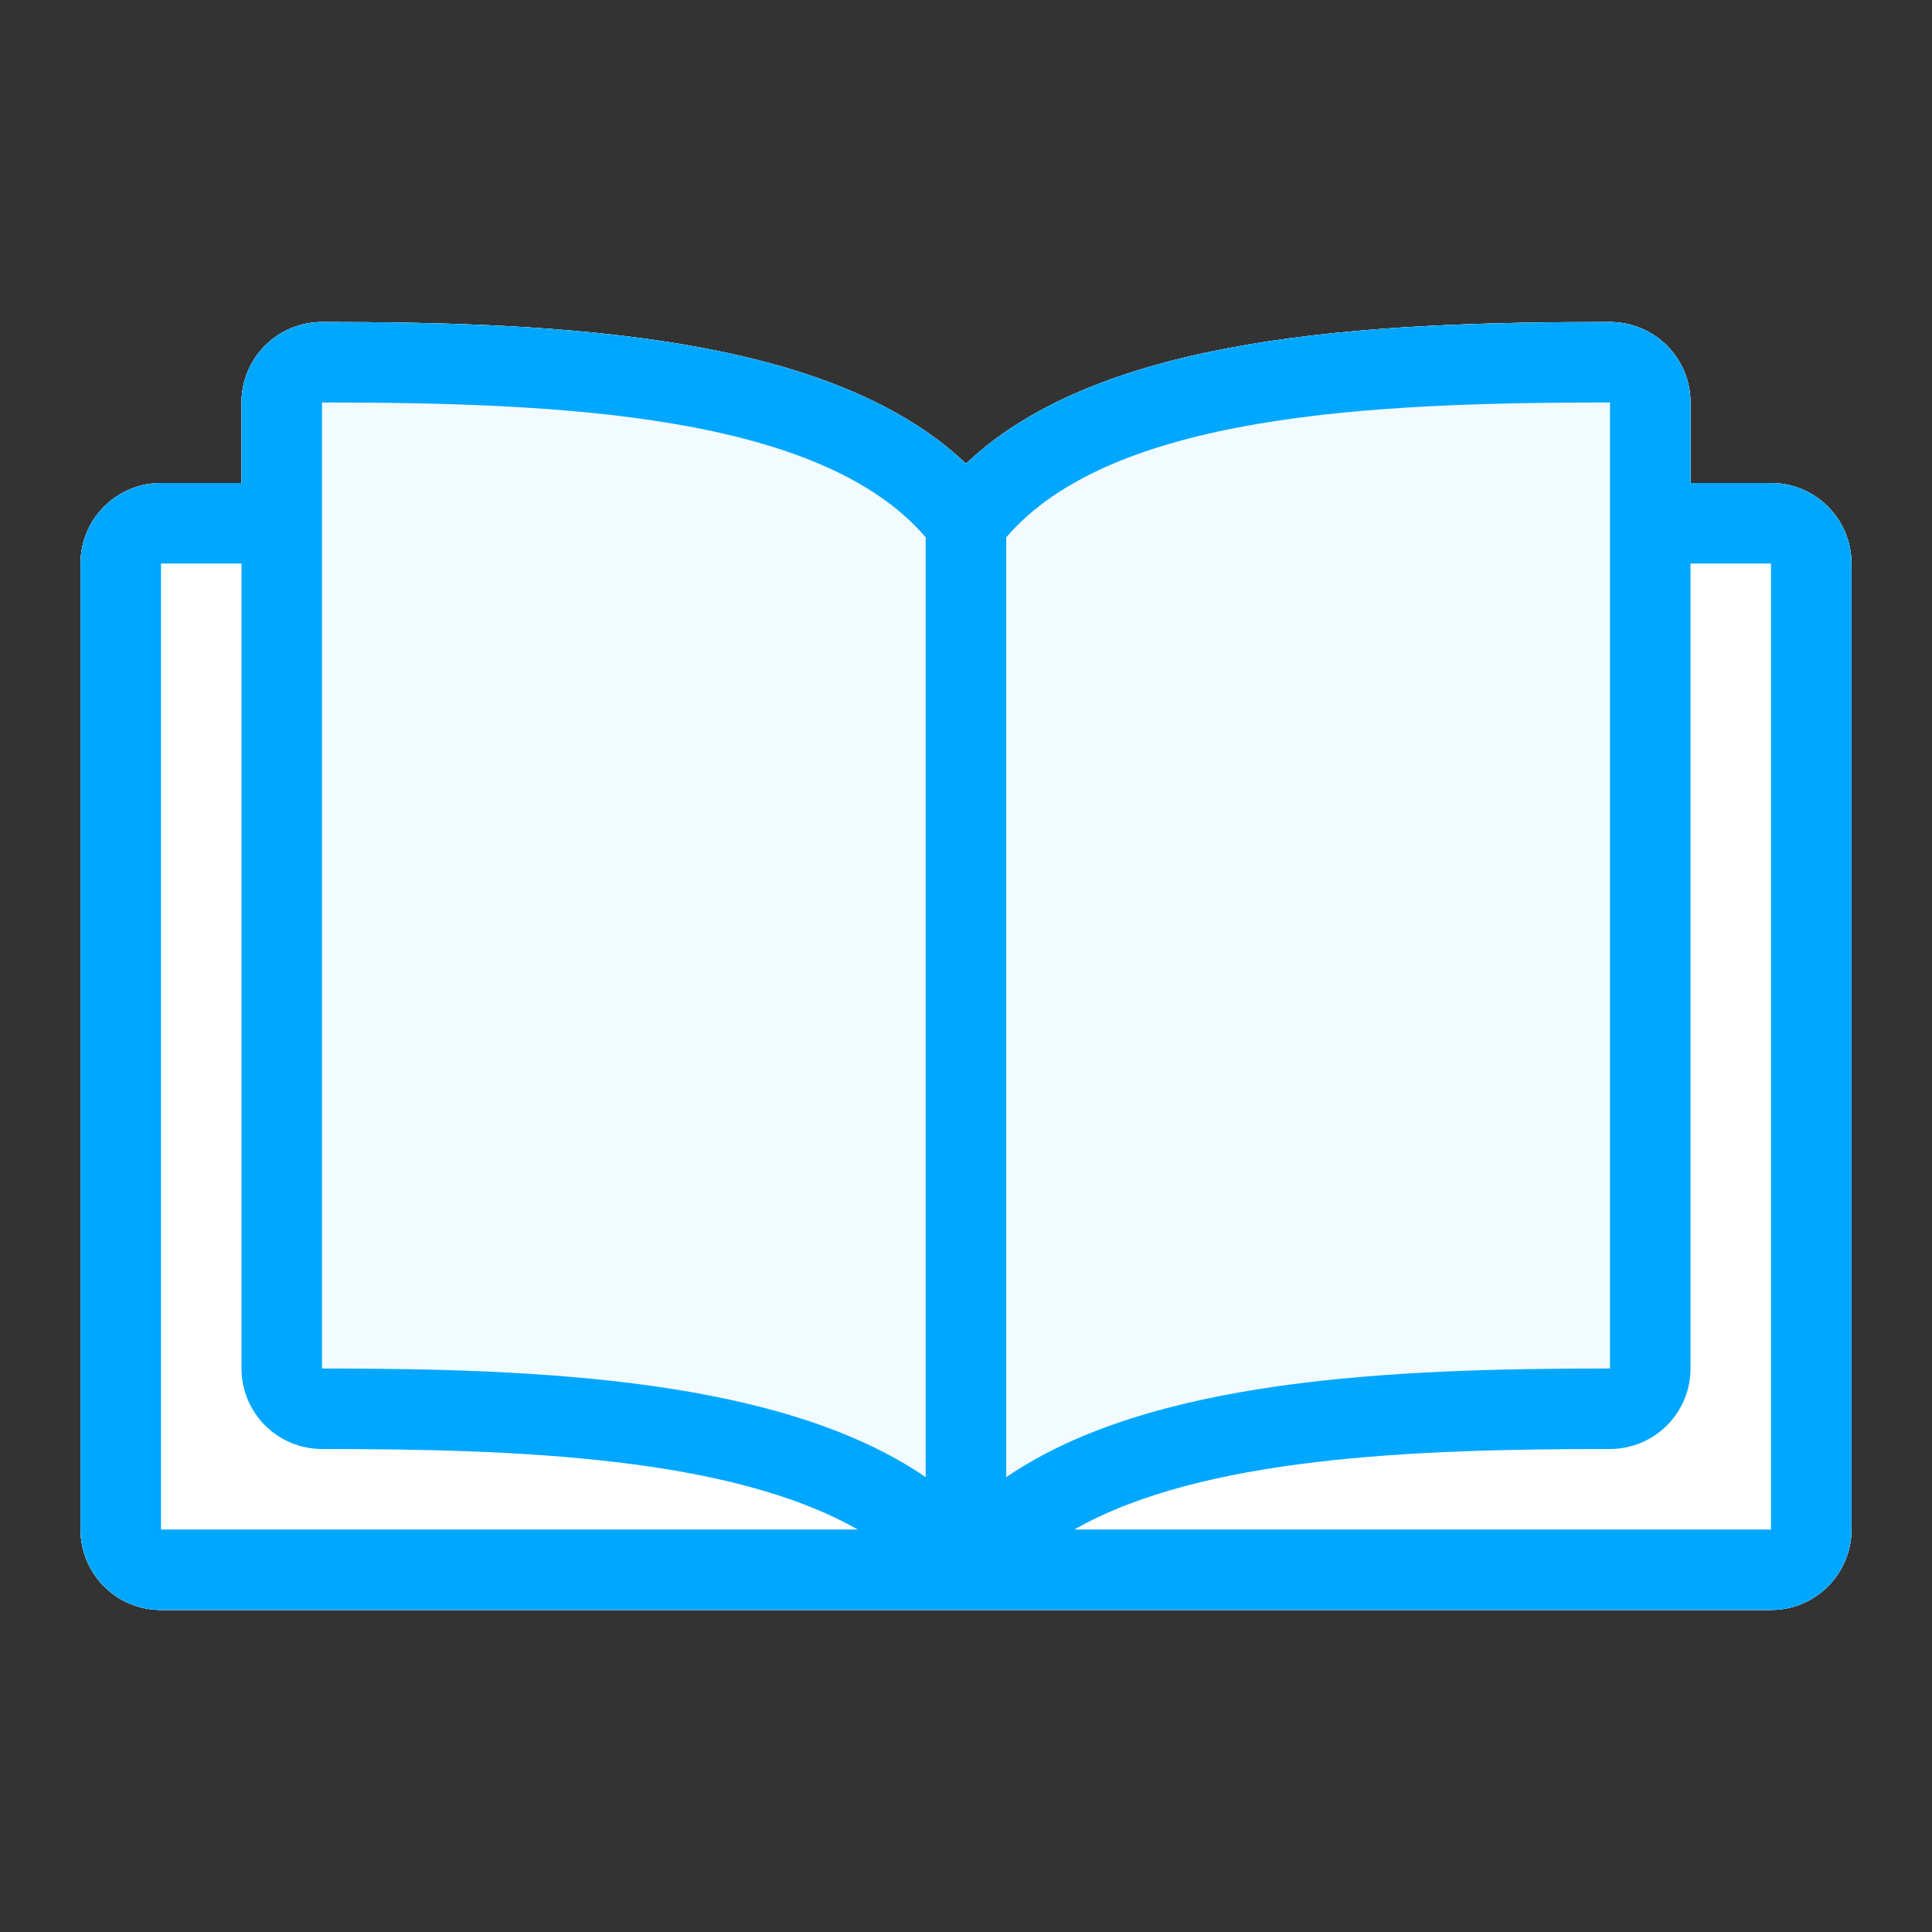 <svg width="64" height="64" viewBox="0 0 64 64" fill="none" xmlns="http://www.w3.org/2000/svg">
<rect x="0" y="0" width="64" height="64" fill="#333333" stroke="none"/>
<path d="M58.666 16H56V13.333C56 12.626 55.719 11.948 55.219 11.448C54.719 10.948 54.04 10.667 53.333 10.667C45.333 10.667 36.493 11.093 32 15.36C27.506 11.093 18.666 10.667 10.666 10.667C9.959 10.667 9.281 10.948 8.781 11.448C8.281 11.948 8 12.626 8 13.333V16H5.333C4.626 16 3.948 16.281 3.448 16.781C2.947 17.281 2.667 17.959 2.667 18.667V50.667C2.667 51.374 2.947 52.052 3.448 52.552C3.948 53.053 4.626 53.333 5.333 53.333H58.666C59.374 53.333 60.052 53.053 60.552 52.552C61.052 52.052 61.333 51.374 61.333 50.667V18.667C61.333 17.959 61.052 17.281 60.552 16.781C60.052 16.281 59.374 16 58.666 16Z" fill="white"/>
<path d="M58.666 16H56V13.333C56 12.626 55.719 11.948 55.219 11.448C54.719 10.948 54.04 10.667 53.333 10.667C45.333 10.667 36.493 11.093 32 15.36C27.506 11.093 18.666 10.667 10.666 10.667C9.959 10.667 9.281 10.948 8.781 11.448C8.281 11.948 8 12.626 8 13.333V16H5.333C4.626 16 3.948 16.281 3.448 16.781C2.947 17.281 2.667 17.959 2.667 18.667V50.667C2.667 51.374 2.947 52.052 3.448 52.552C3.948 53.053 4.626 53.333 5.333 53.333H58.666C59.374 53.333 60.052 53.053 60.552 52.552C61.052 52.052 61.333 51.374 61.333 50.667V18.667C61.333 17.959 61.052 17.281 60.552 16.781C60.052 16.281 59.374 16 58.666 16ZM5.333 18.667H8V45.333C8 46.041 8.281 46.719 8.781 47.219C9.281 47.719 9.959 48 10.666 48C17.173 48 24.2 48.267 28.413 50.667H5.333V18.667ZM58.666 50.667H35.587C39.8 48.267 46.827 48 53.333 48C54.04 48 54.719 47.719 55.219 47.219C55.719 46.719 56 46.041 56 45.333V18.667H58.666V50.667Z" fill="#F2FBFF"/>
<path d="M58.666 16H56V13.333C56 12.626 55.719 11.948 55.219 11.448C54.719 10.948 54.04 10.667 53.333 10.667C45.333 10.667 36.493 11.093 32 15.36C27.506 11.093 18.666 10.667 10.666 10.667C9.959 10.667 9.281 10.948 8.781 11.448C8.281 11.948 8 12.626 8 13.333V16H5.333C4.626 16 3.948 16.281 3.448 16.781C2.947 17.281 2.667 17.959 2.667 18.667V50.667C2.667 51.374 2.947 52.052 3.448 52.552C3.948 53.053 4.626 53.333 5.333 53.333H58.666C59.374 53.333 60.052 53.053 60.552 52.552C61.052 52.052 61.333 51.374 61.333 50.667V18.667C61.333 17.959 61.052 17.281 60.552 16.781C60.052 16.281 59.374 16 58.666 16ZM53.333 13.333V45.333C46.04 45.333 38.093 45.68 33.333 48.933V17.8C36.827 13.72 45.467 13.333 53.333 13.333ZM30.666 17.8V48.933C25.907 45.68 17.96 45.333 10.666 45.333V13.333C18.533 13.333 27.173 13.72 30.666 17.8ZM5.333 18.667H8V45.333C8 46.041 8.281 46.719 8.781 47.219C9.281 47.719 9.959 48 10.666 48C17.173 48 24.2 48.267 28.413 50.667H5.333V18.667ZM58.666 50.667H35.587C39.8 48.267 46.827 48 53.333 48C54.04 48 54.719 47.719 55.219 47.219C55.719 46.719 56 46.041 56 45.333V18.667H58.666V50.667Z" fill="#00A7FF"/>
</svg>
